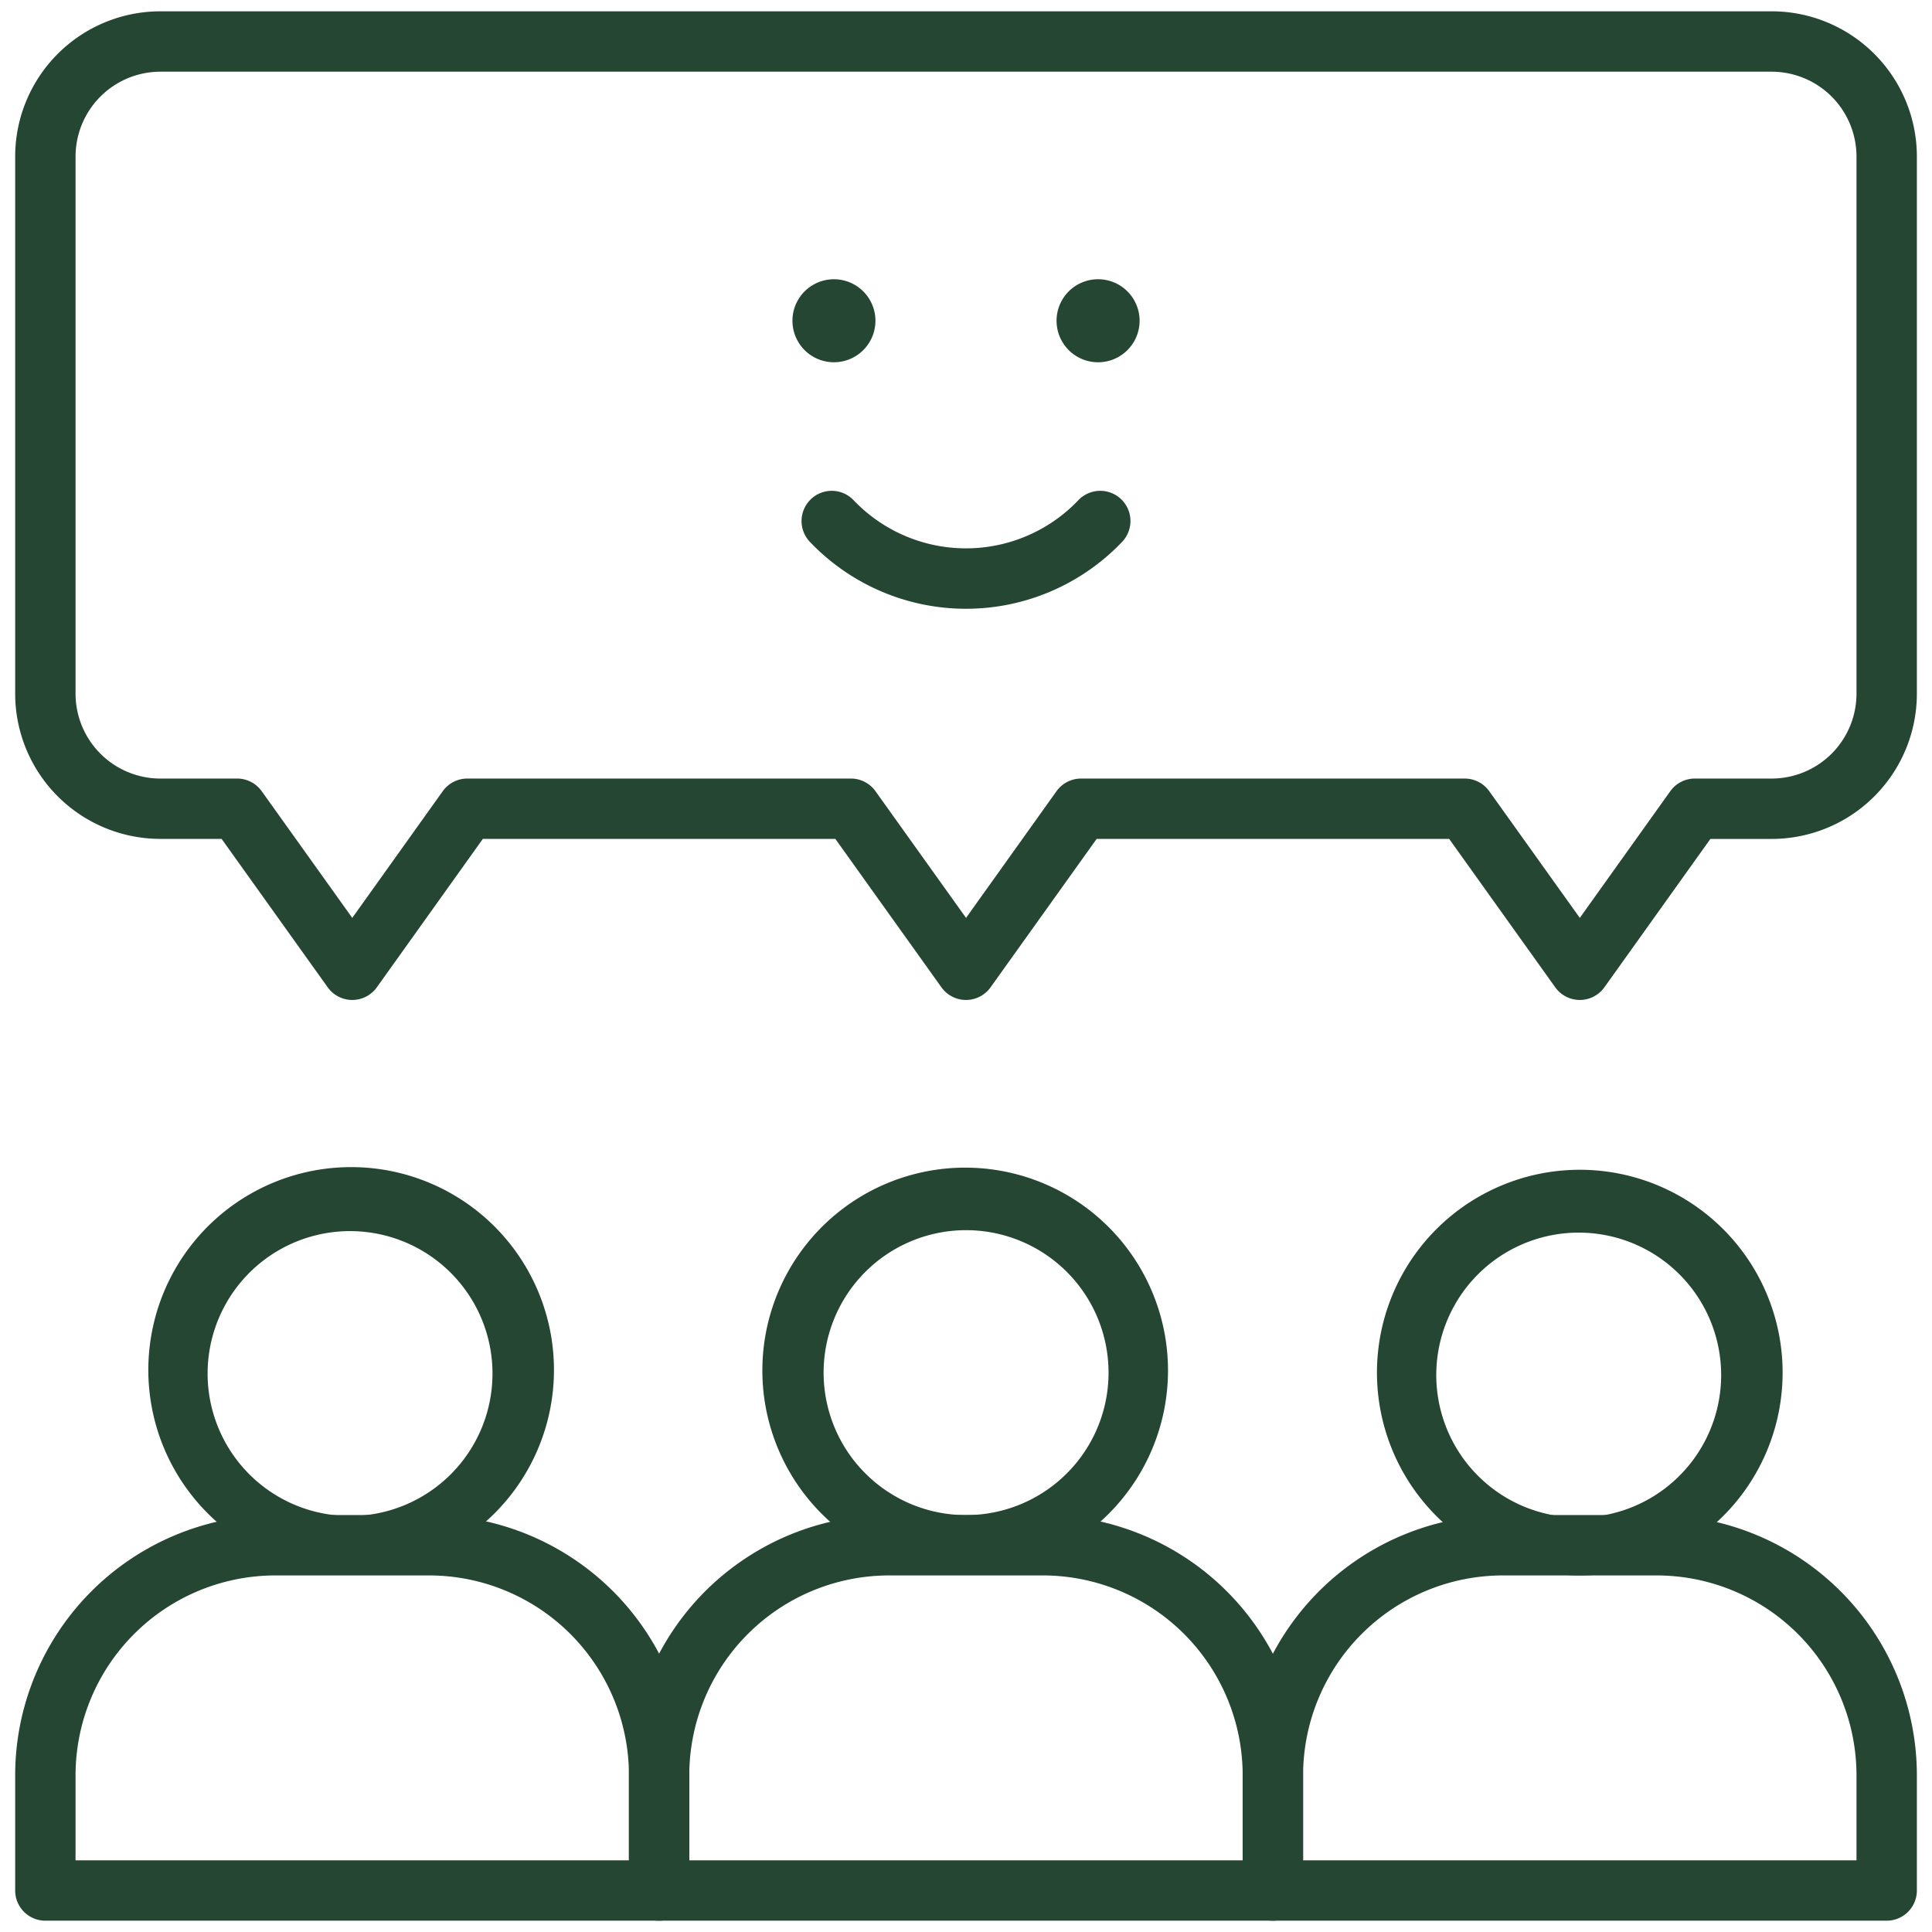 <?xml version="1.0" encoding="UTF-8"?>
<svg xmlns="http://www.w3.org/2000/svg" width="48" height="48" fill="none" viewBox="0 0 48 48">
  <g clip-path="url(#a)">
    <path fill="#244633" fill-rule="evenodd" d="M.377 3.89A3.61 3.61 0 0 1 3.987.281h40.028a3.61 3.61 0 0 1 3.609 3.61v13.342a3.61 3.61 0 0 1-3.61 3.61h-1.52L39.86 24.53a.75.75 0 0 1-1.22 0l-2.636-3.688h-8.758L24.61 24.53a.75.75 0 0 1-1.22 0l-2.636-3.688h-8.758L9.362 24.53a.75.75 0 0 1-1.22 0l-2.636-3.688h-1.52a3.61 3.61 0 0 1-3.609-3.61V3.89Zm3.61-2.109a2.11 2.11 0 0 0-2.11 2.11v13.342a2.11 2.11 0 0 0 2.11 2.11h1.905a.75.75 0 0 1 .61.314l2.25 3.148L11 19.657a.75.75 0 0 1 .61-.314h9.531a.75.75 0 0 1 .61.314l2.25 3.148 2.248-3.148a.75.75 0 0 1 .61-.314h9.531a.75.75 0 0 1 .61.314l2.25 3.148 2.248-3.148a.75.75 0 0 1 .61-.314h1.907a2.11 2.11 0 0 0 2.109-2.11V3.89a2.11 2.11 0 0 0-2.11-2.109H3.987ZM.377 44.11a6.468 6.468 0 0 1 6.468-6.469h3.813a6.468 6.468 0 0 1 6.468 6.468v2.86a.75.75 0 0 1-.75.75H1.126a.75.75 0 0 1-.749-.75v-2.86Zm6.468-4.969a4.968 4.968 0 0 0-4.968 4.968v2.11h13.749v-2.11a4.968 4.968 0 0 0-4.968-4.968H6.845Z" clip-rule="evenodd"></path>
    <path fill="#244633" fill-rule="evenodd" d="M15.625 44.11a6.468 6.468 0 0 1 6.468-6.469h3.813a6.468 6.468 0 0 1 6.468 6.468v2.86a.75.75 0 0 1-.75.75H16.375a.75.75 0 0 1-.75-.75v-2.86Zm6.468-4.969a4.968 4.968 0 0 0-4.968 4.968v2.11h13.749v-2.11a4.968 4.968 0 0 0-4.968-4.968h-3.813Z" clip-rule="evenodd"></path>
    <path fill="#244633" fill-rule="evenodd" d="M30.875 44.11a6.468 6.468 0 0 1 6.468-6.469h3.813a6.468 6.468 0 0 1 6.468 6.468v2.86a.75.75 0 0 1-.75.75H31.625a.75.75 0 0 1-.75-.75v-2.86Zm6.468-4.969a4.968 4.968 0 0 0-4.968 4.968v2.11h13.749v-2.11a4.968 4.968 0 0 0-4.968-4.968h-3.813ZM7.397 30.834a3.539 3.539 0 1 0 2.709 6.538 3.539 3.539 0 0 0-2.709-6.538Zm-3.3 5.197a5.039 5.039 0 1 1 9.31-3.856 5.039 5.039 0 0 1-9.31 3.856Z" clip-rule="evenodd"></path>
    <path fill="#244633" fill-rule="evenodd" d="M36.009 32.681a3.539 3.539 0 1 0 6.481 2.842 3.539 3.539 0 0 0-6.481-2.842Zm1.217 6.036a5.039 5.039 0 1 1 4.047-9.23 5.039 5.039 0 0 1-4.047 9.23Zm-14.579-7.884a3.539 3.539 0 1 0 2.71 6.54 3.539 3.539 0 0 0-2.71-6.54Zm-3.3 5.198a5.039 5.039 0 1 1 9.31-3.857 5.039 5.039 0 0 1-9.31 3.857Zm.796-23.626a.75.75 0 0 1 1.06.018 3.857 3.857 0 0 0 5.593 0 .75.75 0 1 1 1.079 1.043 5.356 5.356 0 0 1-7.75 0 .75.75 0 0 1 .018-1.06Z" clip-rule="evenodd"></path>
    <path fill="#244633" d="M21.75 7.969a1.031 1.031 0 1 1-2.062 0 1.031 1.031 0 0 1 2.062 0Zm6.563 0a1.031 1.031 0 1 1-2.063 0 1.031 1.031 0 0 1 2.063 0Z"></path>
  </g>
  <defs>
    <clipPath id="a">
      <path fill="#fff" d="M0 0h48v48H0z"></path>
    </clipPath>
  </defs>
</svg>
